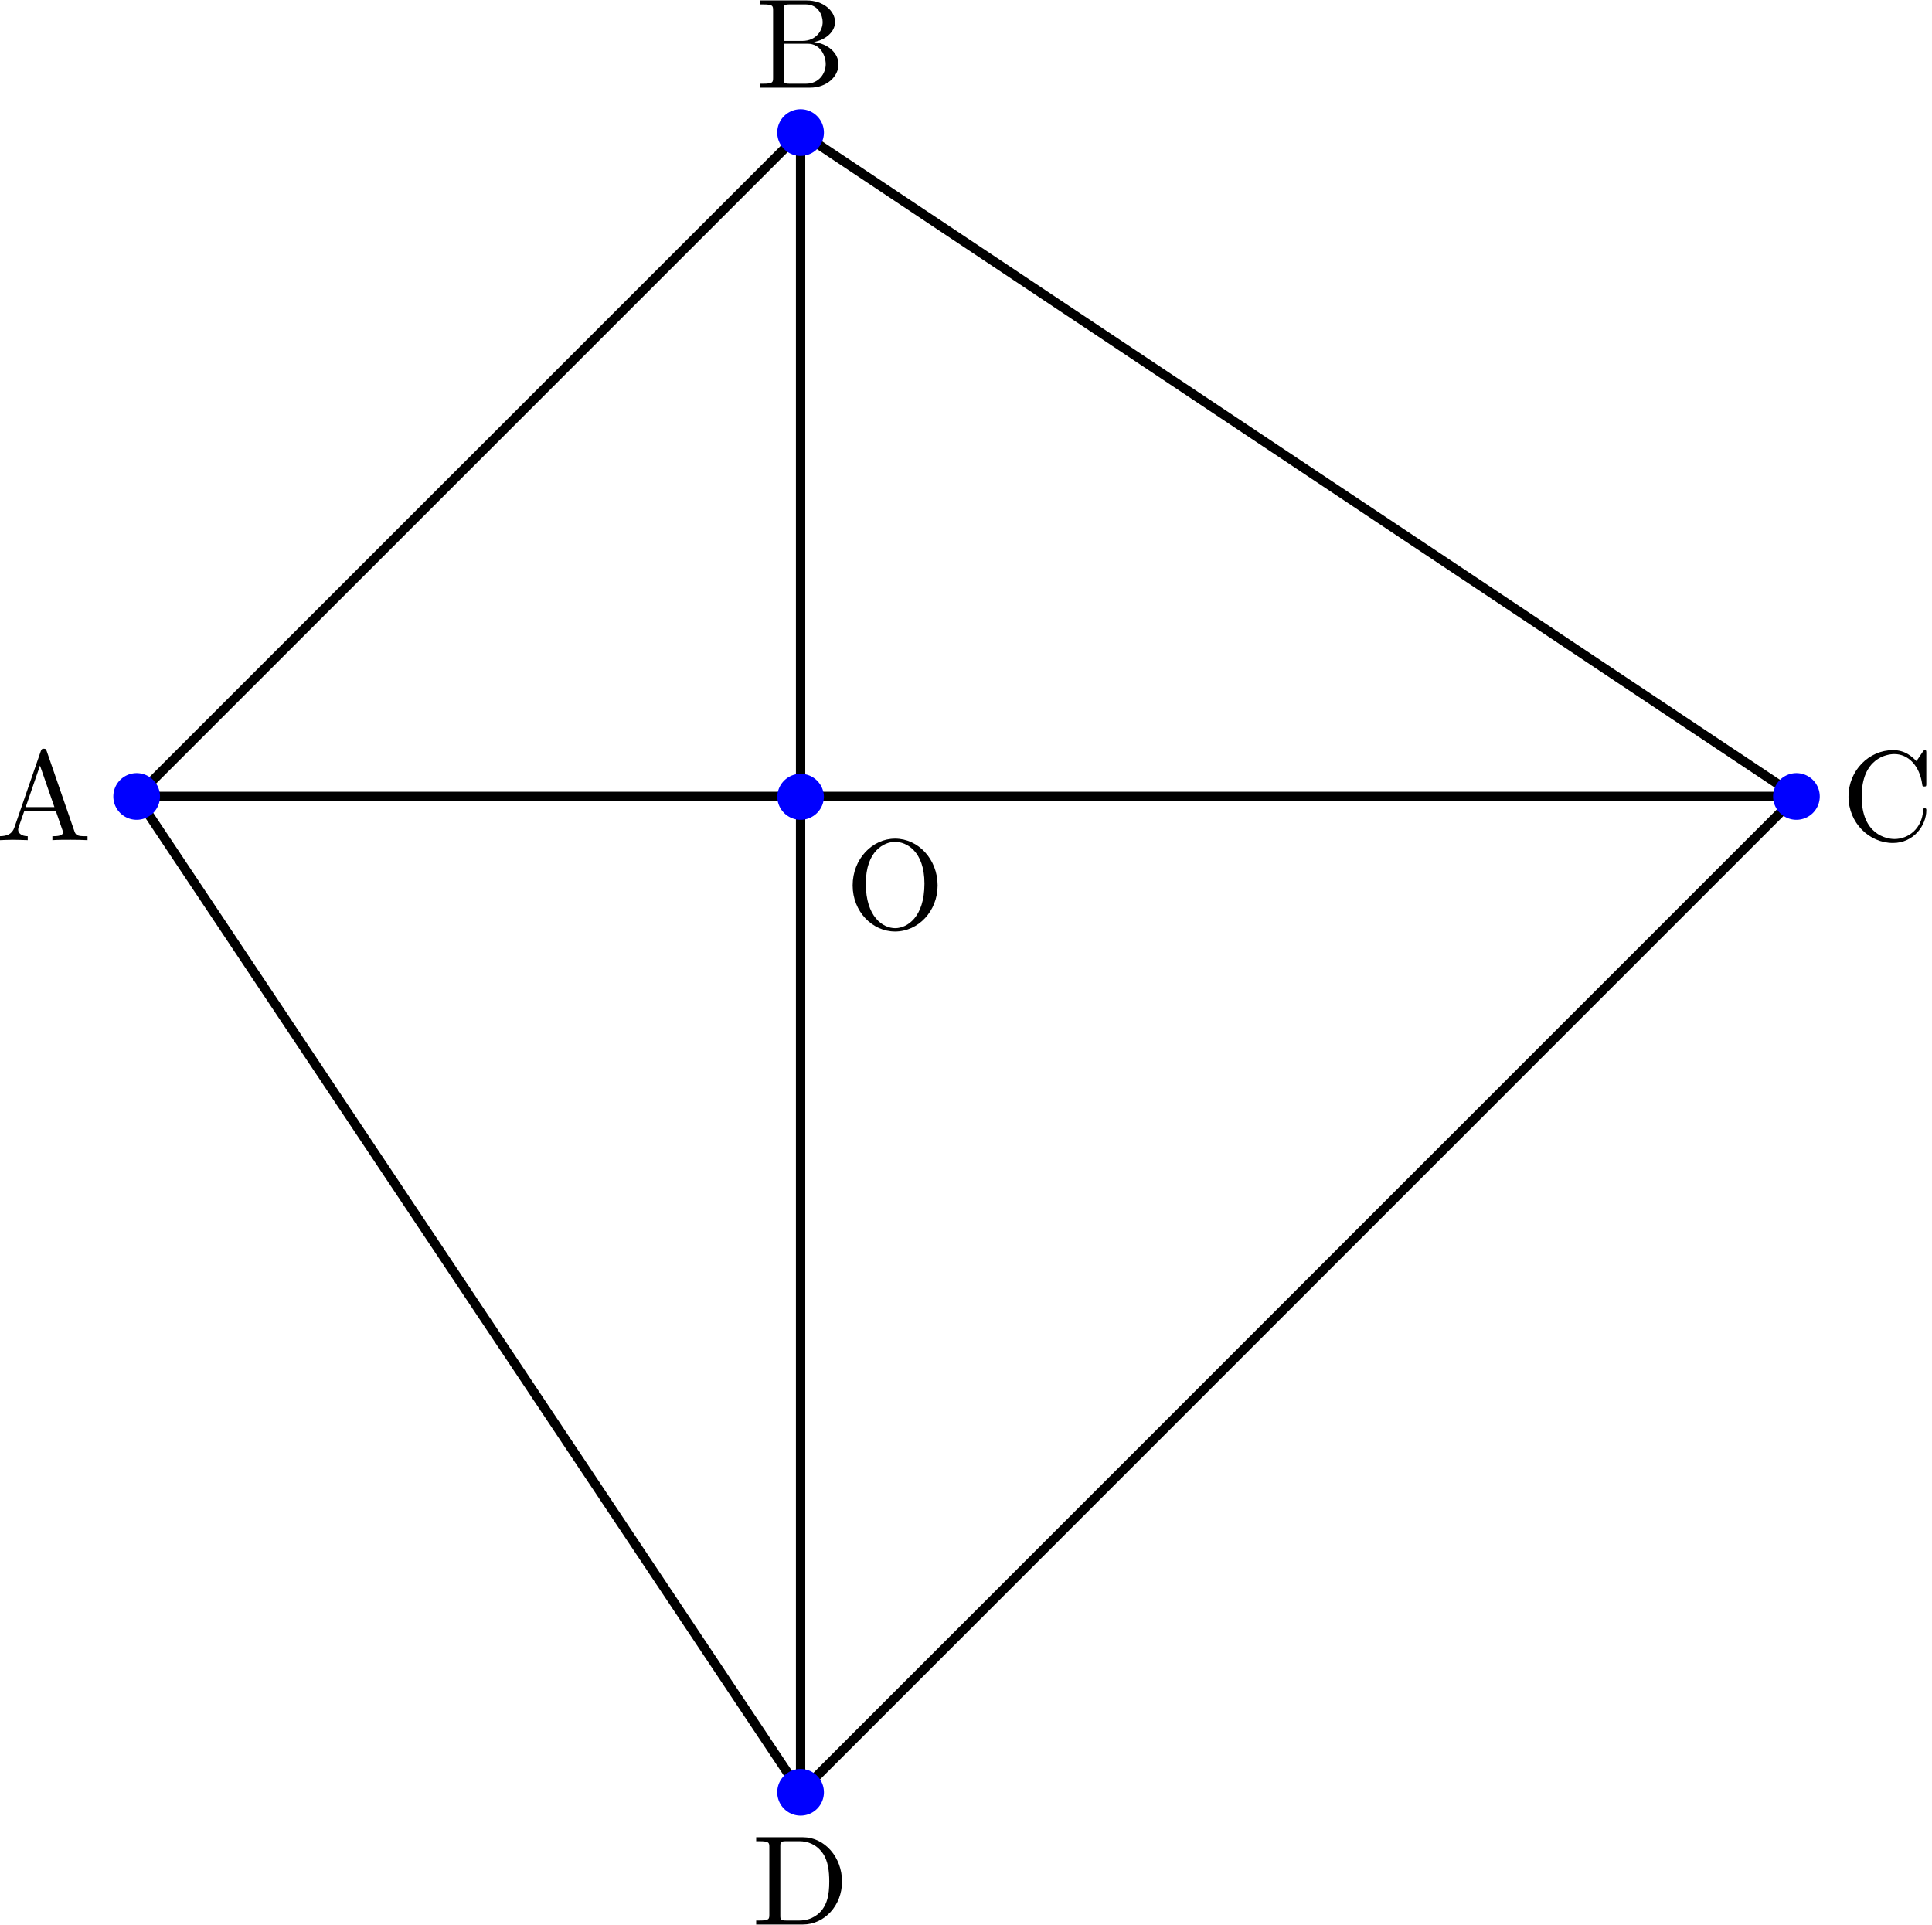<svg xmlns="http://www.w3.org/2000/svg" xmlns:xlink="http://www.w3.org/1999/xlink" width="276" height="275" viewBox="1876.005 1486.817 164.981 164.384"><defs><path id="g0-65" d="M4.342-7.593c-.055-.142-.077-.218-.251-.218s-.207.066-.262.218L1.571-1.069c-.196.556-.633.72-1.222.73V0c.251-.01.72-.033 1.113-.033.338 0 .905.022 1.254.033v-.338c-.545 0-.818-.273-.818-.557 0-.032.011-.141.022-.163l.502-1.43h2.694l.579 1.67c.01.043.032.109.032.153 0 .327-.61.327-.905.327V0c.393-.033 1.156-.033 1.57-.033.47 0 .972.011 1.43.033v-.338h-.197c-.654 0-.807-.077-.927-.437zM3.764-6.37l1.232 3.546H2.542z"/><path id="g0-66" d="M2.422-3.993v-2.683c0-.36.022-.437.534-.437H4.31c1.058 0 1.44.928 1.44 1.506 0 .698-.534 1.614-1.745 1.614zm2.574.098c1.059-.207 1.811-.905 1.811-1.712 0-.95-1.003-1.844-2.422-1.844H.393v.338h.262c.84 0 .861.12.861.513v5.75c0 .392-.021.512-.861.512H.393V0h4.276C6.12 0 7.102-.97 7.102-1.996c0-.95-.895-1.768-2.106-1.899M4.32-.338H2.956c-.512 0-.534-.077-.534-.437v-2.978h2.05c1.08 0 1.539 1.015 1.539 1.746 0 .774-.567 1.669-1.691 1.669"/><path id="g0-67" d="M.61-3.73C.61-1.474 2.379.24 4.408.24c1.778 0 2.848-1.516 2.848-2.782 0-.109 0-.185-.142-.185-.12 0-.12.065-.131.174C6.895-.993 5.727-.098 4.538-.098c-.665 0-2.803-.371-2.803-3.622 0-3.262 2.127-3.633 2.792-3.633 1.19 0 2.16.993 2.378 2.586.022.152.022.185.175.185.175 0 .175-.033.175-.262v-2.585c0-.186 0-.262-.12-.262-.044 0-.088 0-.175.131l-.545.807c-.404-.392-.96-.938-2.008-.938-2.04 0-3.796 1.735-3.796 3.96"/><path id="g0-68" d="M.382-7.45v.337h.262c.84 0 .861.12.861.513v5.75c0 .392-.021.512-.861.512H.382V0h3.993c1.832 0 3.338-1.615 3.338-3.665 0-2.073-1.473-3.786-3.338-3.786zM2.978-.339c-.513 0-.534-.077-.534-.437v-5.901c0-.36.021-.437.534-.437H4.07c.676 0 1.43.24 1.986 1.015.469.643.567 1.582.567 2.433 0 1.21-.207 1.865-.6 2.4-.218.294-.84.927-1.942.927z"/><path id="g0-79" d="M7.865-3.698c0-2.226-1.647-3.993-3.632-3.993C2.28-7.69.61-5.945.61-3.698.61-1.462 2.29.24 4.233.24c1.985 0 3.632-1.735 3.632-3.938M4.244-.044c-1.048 0-2.51-.96-2.51-3.807 0-2.825 1.593-3.567 2.499-3.567.949 0 2.509.774 2.509 3.567 0 2.891-1.495 3.807-2.498 3.807"/></defs><g id="page1"><use xlink:href="#g0-65" x="1944.366" y="1554.834" transform="translate(-68.71 3.73)"/><use xlink:href="#g0-66" x="1944.366" y="1554.834" transform="translate(-3.86 -60.53)"/><use xlink:href="#g0-67" x="1944.366" y="1554.834" transform="translate(88.88 3.73)"/><use xlink:href="#g0-68" x="1944.366" y="1554.834" transform="translate(-4.17 96.33)"/><use xlink:href="#g0-79" x="1944.366" y="1554.834" transform="translate(3.84 11.29)"/><path fill="none" stroke="#000" stroke-miterlimit="10" stroke-width=".797" d="m1887.676 1554.828 56.695-56.691 85.04 56.691-85.04 85.043-56.695-85.043h141.734m-85.039-56.691v141.734"/><path fill="#00f" d="M1889.668 1554.828a1.993 1.993 0 1 0-1.992 1.996 1.994 1.994 0 0 0 1.992-1.996m56.695-56.691a1.993 1.993 0 1 0-3.986.001 1.993 1.993 0 0 0 3.986-.001m85.039 56.691a1.993 1.993 0 1 0-1.992 1.996 1.994 1.994 0 0 0 1.992-1.996m-85.039 85.043a1.993 1.993 0 1 0-3.986.002 1.993 1.993 0 0 0 3.986-.002m0-85.043a1.993 1.993 0 0 0-3.984 0c0 1.102.89 1.996 1.992 1.996a1.996 1.996 0 0 0 1.992-1.996"/></g><script type="text/ecmascript">if(window.parent.postMessage)window.parent.postMessage(&quot;103.125|207|206.25|&quot;+window.location,&quot;*&quot;);</script></svg>